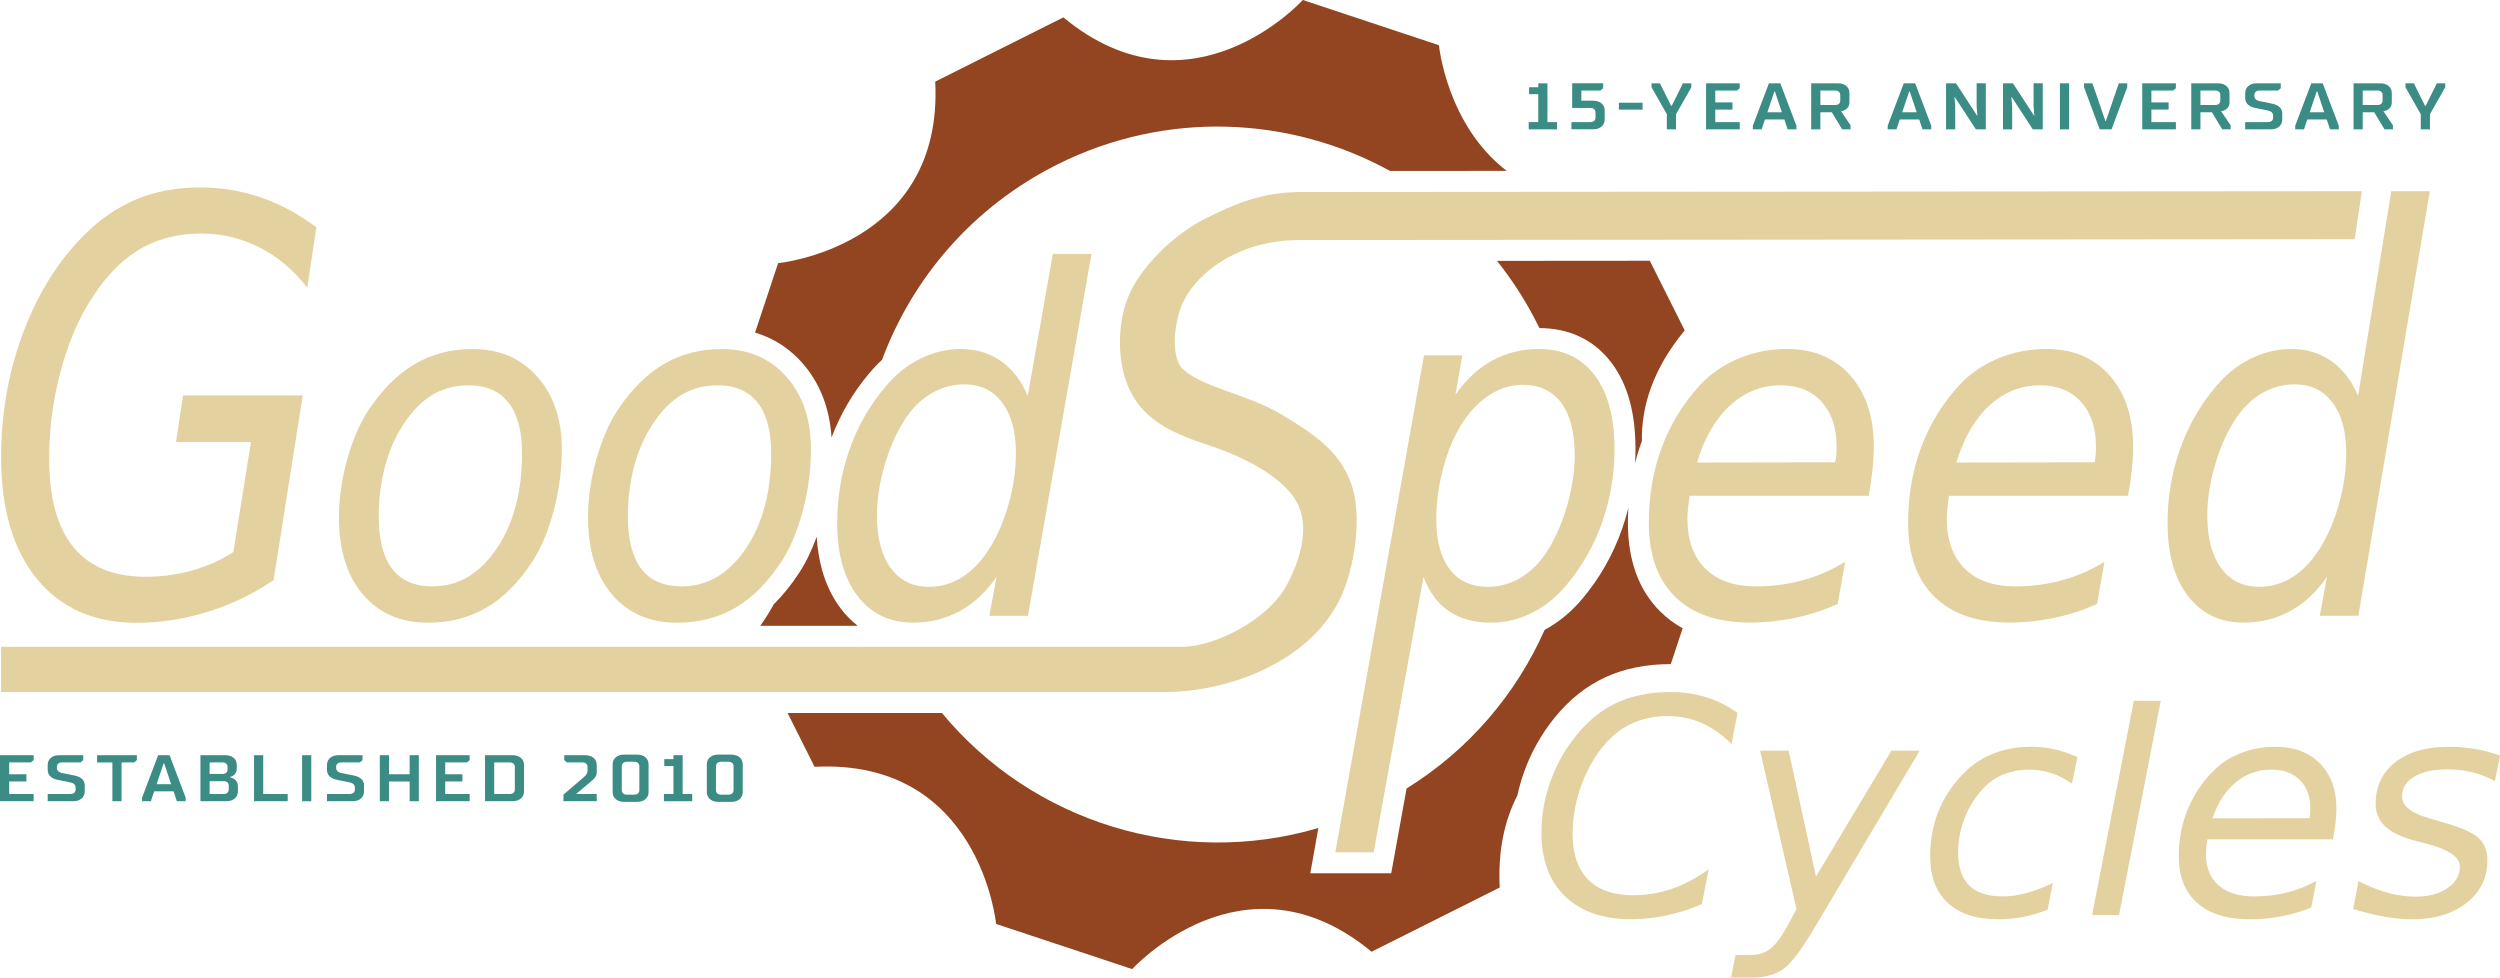 <?xml version="1.0" encoding="UTF-8"?>
<svg id="Layer_1" data-name="Layer 1" xmlns="http://www.w3.org/2000/svg" width="838.65" height="327.92" viewBox="0 0 838.65 327.92">
  <defs>
    <style>
      .cls-1 {
        fill: #3a8c84;
      }

      .cls-2 {
        fill: #e3d2a0;
      }

      .cls-3 {
        fill: #934420;
      }
    </style>
  </defs>
  <g>
    <path class="cls-3" d="M257.05,112.93c2.28.98,4.43,2.2,6.44,3.67,2.01,1.47,3.88,3.17,5.59,5.1,5.89,6.64,9.21,15.06,9.87,25.07,3.01-7.95,7.27-15.2,12.67-21.57,1.35-1.62,2.78-3.12,4.27-4.49,10.21-27.48,30.44-51.31,58.71-65.49,36.68-18.39,78.28-16.23,111.72,2.13,10.98,0,24.27-.02,39.12-.03-20.14-15.42-22.74-42.16-22.74-42.16h-.02s.01,0,.01,0L437.04,0h0c-.16.2-37.61,41.19-80.32,5.83h0s-42.99,21.55-42.99,21.55c2.82,55.51-52.7,60.9-52.7,60.9l-7.74,23.3c1.29.38,2.54.83,3.75,1.35Z"/>
    <path class="cls-3" d="M550.79,147.94c-.19-11.24,3.45-23.92,14.36-37.1h.01l-11.72-23.37-51.26.04c5.16,6.45,9.72,13.54,13.57,21.22.22.44.44.88.65,1.32,4.96.02,9.51.98,13.51,2.86,2.07.97,4,2.19,5.77,3.65,1.77,1.45,3.39,3.14,4.85,5.06,2.76,3.63,4.85,7.99,6.19,12.96,1.27,4.68,1.91,10.04,1.91,15.92,0,1.64-.05,3.27-.14,4.89.64-2.54,1.4-5.02,2.29-7.44Z"/>
    <path class="cls-3" d="M282.09,204.2c-2.81-3.68-4.93-8.04-6.31-12.96-.95-3.41-1.56-7.15-1.82-11.18-1.67,4.65-3.67,8.74-5.95,12.22-2.61,3.98-5.44,7.47-8.46,10.45-1.28,2.38-2.78,4.78-4.52,7.21h32.72c-2.08-1.6-3.98-3.52-5.67-5.73Z"/>
    <path class="cls-3" d="M509.01,266.9c.57-2.67,1.32-5.32,2.26-7.93,2.36-6.61,5.8-12.73,10.22-18.19,4.91-6.08,10.65-10.65,17.09-13.61,6.35-2.92,13.7-4.39,21.86-4.39.01,0,.03,0,.04,0l3.99-12.02c-2.78-1.53-5.28-3.4-7.51-5.61-7.21-7.14-10.86-17.13-10.86-29.69,0-1.7.05-3.39.14-5.05-.6,2.41-1.31,4.78-2.13,7.12h0s0,0,0,0c-3.03,8.59-7.47,16.4-13.19,23.2-3.73,4.47-8.02,8.02-12.76,10.57-9.49,21.41-25.27,40.16-46.31,53.21l-4.1,22.66-1.05,5.78h-27.15l1.48-8.27,1.23-6.92c-46.04,13.57-95.9-1.87-126.28-38.58h-51.78l9.05,18.05c55.39-2.8,60.88,52.45,60.9,52.7h0,0s0,.01,0,.01l45.63,15.15h0s.01.01.01.01c0,0,37.52-41.27,80.32-5.83h0s42.99-21.55,42.99-21.55h-.01c-.64-12.74,1.78-22.83,5.9-30.82Z"/>
  </g>
  <g>
    <path class="cls-2" d="M573.21,291.55c-3.97,2.92-8.05,5.11-12.25,6.57-4.2,1.46-8.59,2.19-13.14,2.19-6.59,0-11.62-1.76-15.08-5.28-3.46-3.5-5.19-8.61-5.19-15.29,0-4.01.52-7.99,1.56-11.95,1.03-3.94,2.53-7.7,4.5-11.24,3.08-5.52,6.75-9.61,11-12.31,4.25-2.69,9.17-4.03,14.79-4.03,4.1,0,7.92.77,11.44,2.32,3.53,1.53,6.86,3.91,10.01,7.08l2.02-10.47c-3.25-2.33-6.76-4.07-10.51-5.25-3.75-1.15-7.74-1.74-11.93-1.74-6.83,0-12.81,1.18-17.94,3.54-5.13,2.36-9.7,6.02-13.7,10.98-3.77,4.65-6.67,9.8-8.68,15.45-2.02,5.64-3.03,11.39-3.03,17.23,0,9.12,2.65,16.23,7.95,21.35,5.3,5.11,12.66,7.67,22.07,7.67,4,0,8-.43,11.98-1.28,3.99-.85,7.93-2.1,11.84-3.79l2.3-11.76Z"/>
    <path class="cls-2" d="M643.98,251.83h-9.5l-25.29,42.23-9.16-42.23h-9.59l12.2,53.11-2.81,5.26c-2.19,3.99-4.18,6.68-5.95,8.07-1.77,1.38-3.92,2.07-6.45,2.07h-5.21l-1.52,7.58h7.13c4.1,0,7.47-.89,10.11-2.64,2.64-1.75,6.06-6.16,10.26-13.21l35.78-60.23Z"/>
    <path class="cls-2" d="M688.61,296.18c-3.04,1.51-5.98,2.64-8.78,3.39-2.8.76-5.46,1.14-7.94,1.14-5.06,0-8.82-1.22-11.29-3.65-2.47-2.42-3.72-6.11-3.72-11.06,0-4.11.77-8.08,2.31-11.92,1.54-3.83,3.73-7.19,6.55-10.03,1.77-1.88,3.95-3.32,6.57-4.34,2.61-1.01,5.35-1.52,8.24-1.52,2.63,0,5.16.39,7.6,1.18,2.45.79,4.76,1.97,6.91,3.55l1.83-8.97c-2.63-1.14-5.21-2.02-7.73-2.59-2.52-.57-5.07-.86-7.63-.86-4.4,0-8.44.68-12.15,2.03-3.71,1.34-6.94,3.32-9.7,5.95-4.04,3.84-7.08,8.17-9.12,12.97-2.05,4.81-3.08,10.06-3.08,15.76,0,6.8,1.97,12.02,5.91,15.69,3.94,3.65,9.56,5.48,16.88,5.48,2.92,0,5.76-.27,8.53-.81,2.77-.55,5.48-1.34,8.1-2.43l1.72-8.95Z"/>
    <polygon class="cls-2" points="710.86 306.96 724.86 235.08 715.81 235.08 701.81 306.96 710.86 306.96"/>
    <path class="cls-2" d="M740.48,281.56h42.12c.39-1.97.69-3.82.89-5.54.2-1.71.29-3.33.29-4.84,0-6.29-1.84-11.31-5.53-15.05-3.69-3.74-8.65-5.62-14.89-5.62-3.97,0-7.72.66-11.24,1.97-3.53,1.32-6.57,3.18-9.13,5.62-3.97,3.88-6.97,8.28-9.03,13.21-2.05,4.93-3.07,10.28-3.07,16.02,0,6.72,2.06,11.92,6.18,15.58,4.11,3.65,10,5.48,17.65,5.48,3.57,0,7.09-.33,10.55-.99,3.46-.65,6.81-1.64,10.06-2.94l1.72-8.97c-3.02,1.71-6.28,3.01-9.79,3.89-3.51.89-7.23,1.33-11.17,1.33-5.12,0-9.09-1.26-11.88-3.74-2.81-2.5-4.21-6.02-4.21-10.58,0-.53.04-1.15.1-1.88.06-.72.19-1.7.39-2.95ZM750.03,262.43c3.45-2.83,7.41-4.25,11.91-4.25,4.03,0,7.22,1.15,9.56,3.49,2.35,2.33,3.52,5.5,3.52,9.5,0,.56-.03,1.12-.07,1.67-.05.56-.12,1.1-.22,1.62l-32.53.05c1.78-5.21,4.38-9.24,7.83-12.08Z"/>
    <path class="cls-2" d="M831.4,281.06c-2.02-1.83-6.05-3.59-12.08-5.26l-2.9-.89c-.23-.06-.59-.16-1.08-.29-6.37-1.74-9.55-4.24-9.55-7.48,0-2.79,1.37-5,4.11-6.62,2.74-1.62,6.48-2.43,11.24-2.43,2.82,0,5.56.33,8.22.99,2.66.66,5.18,1.64,7.58,2.94l1.72-8.56c-2.75-.99-5.55-1.72-8.39-2.22-2.84-.48-5.74-.74-8.73-.74-7.58,0-13.58,1.72-17.98,5.17-4.42,3.45-6.62,8.1-6.62,13.97,0,3.08,1.07,5.62,3.2,7.6,2.13,1.99,5.49,3.59,10.09,4.81l3.09.79.94.25c7.28,1.93,10.92,4.48,10.92,7.62,0,2.92-1.39,5.33-4.16,7.23-2.77,1.9-6.38,2.85-10.8,2.85-2.96,0-6.04-.44-9.25-1.32-3.22-.89-6.48-2.19-9.8-3.89l-1.77,9.36c3.88,1.18,7.42,2.04,10.63,2.6,3.21.56,6.28.84,9.2.84,7.51,0,13.59-1.84,18.23-5.5,4.64-3.68,6.97-8.43,6.97-14.28,0-3.18-1.01-5.69-3.03-7.53Z"/>
    <path class="cls-2" d="M101.57,132.65h-40.17l-2.36,15.65h25.15l-5.91,36.88c-4.17,2.7-8.77,4.77-13.8,6.18-5.04,1.42-10.23,2.12-15.58,2.12-10.74,0-18.83-3.31-24.26-9.94-5.43-6.63-8.15-16.52-8.15-29.66,0-9.56,1.18-18.94,3.54-28.15,2.37-9.21,5.6-17.21,9.71-24,4.84-7.99,10.31-13.87,16.42-17.68,6.11-3.8,13.21-5.71,21.31-5.71,6.92,0,13.44,1.55,19.58,4.67,6.13,3.11,11.48,7.62,16.04,13.53l3.03-20.28c-5.9-4.46-12.11-7.81-18.61-10.04-6.5-2.23-13.29-3.35-20.38-3.35-7.88,0-15.03,1.34-21.44,4.01-6.42,2.68-12.32,6.75-17.72,12.21-8.66,8.74-15.43,19.67-20.3,32.78C2.81,124.95.37,138.77.37,153.29c0,17.49,4.01,31.12,12.03,40.93,8.02,9.8,19.14,14.71,33.38,14.71,8.04,0,16.05-1.24,24.01-3.72,7.96-2.5,15.29-6.02,21.99-10.61l9.79-61.96Z"/>
    <path class="cls-2" d="M178.56,188.42c2.97-4.53,5.36-10.23,7.18-17.09,1.82-6.87,2.73-13.76,2.73-20.68,0-9.99-2.74-18.08-8.23-24.27-5.49-6.2-12.71-9.29-21.66-9.29-7.23,0-13.7,1.67-19.4,5-5.7,3.33-10.89,8.48-15.57,15.46-2.92,4.48-5.3,10.01-7.14,16.59-1.84,6.58-2.77,13.05-2.77,19.39,0,10.93,2.68,19.55,8.04,25.88,5.36,6.31,12.65,9.49,21.85,9.49,7.29,0,13.79-1.67,19.51-5,5.72-3.33,10.88-8.48,15.45-15.46ZM145.08,196.7c-6.04,0-10.56-1.97-13.54-5.9-3-3.93-4.49-9.85-4.49-17.77,0-5.25.6-10.35,1.79-15.29,1.2-4.95,2.91-9.33,5.15-13.19,2.97-5.15,6.35-8.99,10.14-11.51,3.8-2.52,8.14-3.79,13.04-3.79,5.88,0,10.34,1.94,13.38,5.78,3.05,3.86,4.57,9.55,4.57,17.09,0,12.9-2.84,23.56-8.54,31.96-5.7,8.41-12.87,12.62-21.5,12.62Z"/>
    <path class="cls-2" d="M262.13,188.42c2.97-4.53,5.36-10.23,7.18-17.09,1.82-6.87,2.73-13.76,2.73-20.68,0-9.99-2.74-18.08-8.24-24.27-5.49-6.2-12.71-9.29-21.66-9.29-7.23,0-13.7,1.67-19.4,5-5.69,3.33-10.89,8.48-15.57,15.46-2.91,4.48-5.29,10.01-7.14,16.59-1.84,6.58-2.77,13.05-2.77,19.39,0,10.93,2.68,19.55,8.04,25.88,5.36,6.31,12.64,9.49,21.85,9.49,7.28,0,13.79-1.67,19.51-5,5.72-3.33,10.87-8.48,15.45-15.46ZM228.65,196.7c-6.03,0-10.55-1.97-13.54-5.9-2.99-3.93-4.49-9.85-4.49-17.77,0-5.25.6-10.35,1.79-15.29,1.19-4.95,2.91-9.33,5.15-13.19,2.96-5.15,6.35-8.99,10.14-11.51,3.8-2.52,8.14-3.79,13.04-3.79,5.88,0,10.34,1.94,13.38,5.78,3.05,3.86,4.57,9.55,4.57,17.09,0,12.9-2.85,23.56-8.54,31.96-5.7,8.41-12.87,12.62-21.51,12.62Z"/>
    <path class="cls-2" d="M344.84,206.6l21.31-121.44h-12.96l-8.43,47.62c-2.13-5.05-5.13-8.93-8.97-11.64-3.85-2.7-8.32-4.06-13.42-4.06-4.74,0-9.29,1.09-13.66,3.25-4.37,2.16-8.27,5.29-11.71,9.41-5.25,6.19-9.26,13.2-12.02,21.02-2.76,7.84-4.14,16.07-4.14,24.7,0,10.36,2.28,18.51,6.83,24.47,4.55,5.96,10.76,8.94,18.62,8.94,5.78,0,11.03-1.31,15.76-3.91,4.73-2.61,8.82-6.43,12.26-11.48l-2.42,13.11h12.95ZM331.89,184.04c-2.65,4.21-5.7,7.41-9.14,9.56-3.43,2.17-7.15,3.25-11.16,3.25-5.46,0-9.73-2.12-12.8-6.33-3.07-4.21-4.6-10.09-4.6-17.64,0-5.25.82-10.74,2.46-16.47,1.64-5.72,3.81-10.74,6.52-15.05,2.44-4.01,5.44-7.09,8.98-9.22,3.53-2.13,7.34-3.2,11.39-3.2,5.35,0,9.57,2.03,12.64,6.09,3.07,4.06,4.61,9.71,4.61,16.94,0,5.57-.79,11.21-2.38,16.93-1.59,5.73-3.76,10.77-6.51,15.14Z"/>
    <path class="cls-2" d="M792.31,64.14c-.11,0-1.44,0-3.82,0-38.23,0-350.15.27-351.99.27-13.09,0-22.3,3.99-32.13,8.89-10.19,5.07-22.13,16.26-26.17,26.95-3.91,10.34-3.59,25.55,3.35,34.94,5.88,7.95,15.35,11.36,25.14,14.6,4.04,1.34,22.35,7.91,28.26,18.55,5.83,10.5-1.45,24.85-3.98,29.09-6.1,10.26-22.45,19.12-33.82,19.54H.37v15.19h390.1c22.38-.03,48.75-10.44,58.89-30.92,5.12-10.36,7.89-28.48,3.78-39.41-4-10.61-12.27-16.19-23.26-22.8-11.74-7.05-27.67-9.18-33.79-15.94-3.09-4.73-2.05-12.99-.56-18.2,3.26-11.41,18.14-24.36,40.4-24.36l353.97-.29,2.41-16.09Z"/>
    <path class="cls-2" d="M525.52,196.21c5.21-6.19,9.19-13.2,11.95-21.02,2.75-7.84,4.13-16.07,4.13-24.7,0-10.56-2.22-18.78-6.67-24.63-4.44-5.86-10.68-8.79-18.69-8.79-5.78,0-11.02,1.31-15.73,3.91-4.71,2.6-8.81,6.43-12.29,11.48l2.34-13.26h-12.87l-29.74,166.73h12.87l16.71-92.43c1.87,5.1,4.7,8.94,8.51,11.51,3.79,2.57,8.48,3.87,14.05,3.87,4.79,0,9.36-1.09,13.73-3.25,4.37-2.16,8.27-5.29,11.71-9.41ZM510.39,193.64c-3.49,2.14-7.26,3.21-11.32,3.21-5.51,0-9.77-1.97-12.76-5.9-2.99-3.93-4.49-9.54-4.49-16.81,0-5.73.8-11.5,2.38-17.34,1.58-5.82,3.7-10.79,6.36-14.91,2.71-4.15,5.8-7.33,9.29-9.51,3.48-2.19,7.15-3.28,11-3.28,5.61,0,9.92,2.03,12.91,6.09,2.99,4.06,4.49,9.92,4.49,17.56,0,5.26-.82,10.78-2.46,16.55-1.64,5.77-3.79,10.79-6.44,15.06-2.5,4.06-5.49,7.15-8.98,9.28Z"/>
    <path class="cls-2" d="M619,188.42c-4.32,2.7-8.99,4.76-14.01,6.16-5.02,1.41-10.34,2.12-15.97,2.12-7.28,0-12.92-1.98-16.94-5.95-4-3.94-6.01-9.54-6.01-16.78,0-.82.05-1.81.15-2.97.11-1.14.29-2.7.55-4.68h60.1c.57-3.12,1-6.05,1.29-8.78.28-2.74.43-5.3.43-7.7,0-9.98-2.63-17.94-7.89-23.88-5.25-5.93-12.33-8.9-21.23-8.9-5.67,0-11.03,1.04-16.08,3.13-5.04,2.08-9.39,5.03-13.03,8.89-5.67,6.14-9.97,13.12-12.88,20.96-2.92,7.82-4.37,16.29-4.37,25.4,0,10.68,2.93,18.91,8.78,24.7,5.85,5.81,14.24,8.71,25.17,8.71,5.1,0,10.13-.53,15.06-1.57,4.95-1.04,9.73-2.6,14.36-4.68l2.49-14.2ZM580.41,136.01c4.92-4.5,10.58-6.76,16.97-6.76,5.77,0,10.34,1.85,13.7,5.54,3.36,3.7,5.03,8.72,5.03,15.06,0,.89-.04,1.78-.12,2.66-.08.89-.2,1.75-.35,2.57l-46.36.08c2.49-8.28,6.21-14.66,11.12-19.16Z"/>
    <path class="cls-2" d="M706,188.42c-4.32,2.7-8.99,4.76-14.02,6.16-5.02,1.41-10.34,2.12-15.96,2.12-7.29,0-12.93-1.98-16.94-5.95-4-3.94-6.01-9.54-6.01-16.78,0-.82.05-1.81.16-2.97.1-1.14.29-2.7.55-4.68h60.09c.57-3.12,1-6.05,1.29-8.78.29-2.74.42-5.3.42-7.7,0-9.98-2.63-17.94-7.88-23.88-5.26-5.93-12.33-8.9-21.23-8.9-5.67,0-11.04,1.04-16.08,3.13-5.05,2.08-9.4,5.03-13.04,8.89-5.67,6.14-9.97,13.12-12.88,20.96-2.92,7.82-4.38,16.29-4.38,25.4,0,10.68,2.93,18.91,8.79,24.7,5.85,5.81,14.25,8.71,25.17,8.71,5.1,0,10.11-.53,15.06-1.57,4.95-1.04,9.73-2.6,14.36-4.68l2.5-14.2ZM667.4,136.01c4.92-4.5,10.58-6.76,16.98-6.76,5.78,0,10.34,1.85,13.7,5.54,3.35,3.7,5.03,8.72,5.03,15.06,0,.89-.03,1.78-.12,2.66-.08.89-.19,1.75-.35,2.57l-46.36.08c2.5-8.28,6.21-14.66,11.12-19.16Z"/>
    <path class="cls-2" d="M791.13,206.6l23.97-142.46h-12.93l-11.13,68.63c-2.13-5.05-5.12-8.93-8.97-11.64-3.85-2.7-8.32-4.06-13.42-4.06-4.74,0-9.29,1.09-13.66,3.25-4.37,2.16-8.27,5.29-11.7,9.41-5.26,6.19-9.27,13.2-12.02,21.02-2.76,7.84-4.14,16.07-4.14,24.7,0,10.36,2.28,18.51,6.83,24.47,4.56,5.96,10.76,8.94,18.62,8.94,5.78,0,11.03-1.31,15.77-3.91,4.74-2.61,8.82-6.43,12.25-11.48l-2.41,13.11h12.96ZM778.17,184.04c-2.65,4.21-5.7,7.41-9.14,9.56-3.43,2.17-7.15,3.25-11.16,3.25-5.46,0-9.73-2.12-12.8-6.33-3.07-4.21-4.61-10.09-4.61-17.64,0-5.25.82-10.74,2.46-16.47,1.64-5.72,3.81-10.74,6.52-15.05,2.45-4.01,5.44-7.09,8.98-9.22,3.53-2.13,7.34-3.2,11.4-3.2,5.36,0,9.57,2.03,12.64,6.09,3.07,4.06,4.6,9.71,4.6,16.94,0,5.57-.79,11.21-2.38,16.93-1.59,5.73-3.76,10.77-6.51,15.14Z"/>
  </g>
  <g>
    <path class="cls-1" d="M522.31,43.39h-9.49v-2.43h3.21v-9.37h-3.08v-2.32h3.08v-1.32h3.08v13.01h3.21v2.43Z"/>
    <path class="cls-1" d="M527.15,43.39v-2.43h6.28c.58,0,1.03-.13,1.33-.4.31-.26.46-.65.46-1.15v-1.65c0-.5-.15-.88-.46-1.15s-.75-.4-1.33-.4h-6.03v-8.27h10.39v1.65l-.9.77h-6.41v3.42h3.98c1.16,0,2.09.3,2.8.9.7.6,1.05,1.4,1.05,2.4v2.98c0,.99-.35,1.78-1.05,2.39-.7.61-1.63.92-2.8.92h-7.31Z"/>
    <path class="cls-1" d="M551.02,36.78h-7.95v-2.32h7.95v2.32Z"/>
    <path class="cls-1" d="M562.24,43.39h-3.08v-5.07l-5.13-9.04v-1.32h2.82l3.72,7.5h.26l3.72-7.5h2.82v1.32l-5.13,9.04v5.07Z"/>
    <path class="cls-1" d="M583.61,43.39h-11.29v-15.44h11.29v1.65l-.9.77h-7.31v3.97h5.77v2.43h-5.77v4.19h8.21v2.43Z"/>
    <path class="cls-1" d="M593.39,27.96h3.85l5.39,14.22v1.21h-2.95l-1.1-3.31h-6.52l-1.1,3.31h-2.95v-1.21l5.39-14.22ZM595.21,30.71l-2.33,6.95h4.87l-2.33-6.95h-.2Z"/>
    <path class="cls-1" d="M620.79,42.07v1.32h-2.82l-3.46-5.73h-3.85v5.73h-3.08v-15.44h8.98c1.16,0,2.09.3,2.8.9.7.6,1.05,1.4,1.05,2.4v3.09c0,.88-.29,1.58-.86,2.08-.57.51-1.23.8-1.96.89l3.21,4.74ZM615.54,35.23c.58,0,1.03-.13,1.33-.4.31-.26.46-.65.46-1.15v-1.76c0-.5-.15-.88-.46-1.15-.31-.26-.75-.4-1.33-.4h-4.87v4.85h4.87Z"/>
    <path class="cls-1" d="M638.62,27.96h3.85l5.39,14.22v1.21h-2.95l-1.1-3.31h-6.52l-1.1,3.31h-2.95v-1.21l5.39-14.22ZM640.44,30.71l-2.33,6.95h4.87l-2.33-6.95h-.2Z"/>
    <path class="cls-1" d="M655.9,43.39h-3.08v-15.44h3.34l7.05,10.8h.13l-.26-2.98v-7.83h3.08v15.44h-3.34l-7.05-10.8h-.13l.26,2.98v7.83Z"/>
    <path class="cls-1" d="M675,43.39h-3.08v-15.44h3.34l7.05,10.8h.13l-.26-2.98v-7.83h3.08v15.44h-3.34l-7.05-10.8h-.13l.26,2.98v7.83Z"/>
    <path class="cls-1" d="M694.1,43.39h-3.08v-15.44h3.08v15.44Z"/>
    <path class="cls-1" d="M708.35,43.39h-3.98l-5.26-14.11v-1.32h2.82l4.36,12.68h.13l4.36-12.68h2.82v1.32l-5.26,14.11Z"/>
    <path class="cls-1" d="M729.92,43.39h-11.29v-15.44h11.29v1.65l-.9.77h-7.31v3.97h5.77v2.43h-5.77v4.19h8.21v2.43Z"/>
    <path class="cls-1" d="M748.29,42.07v1.32h-2.82l-3.46-5.73h-3.85v5.73h-3.08v-15.44h8.98c1.16,0,2.09.3,2.8.9.7.6,1.05,1.4,1.05,2.4v3.09c0,.88-.29,1.58-.86,2.08-.57.51-1.23.8-1.96.89l3.21,4.74ZM743.03,35.23c.58,0,1.03-.13,1.33-.4.31-.26.46-.65.46-1.15v-1.76c0-.5-.15-.88-.46-1.15-.31-.26-.75-.4-1.33-.4h-4.87v4.85h4.87Z"/>
    <path class="cls-1" d="M753.17,43.39v-2.43h7.57c.58,0,1.03-.13,1.33-.4.31-.26.46-.65.46-1.15v-.66c0-.4-.15-.75-.45-1.05s-.71-.5-1.22-.61l-4.36-.88c-1.06-.22-1.88-.61-2.46-1.18-.58-.57-.87-1.3-.87-2.19v-1.59c0-1,.36-1.8,1.07-2.4s1.64-.9,2.78-.9h8.08v1.65l-.9.77h-6.16c-.58,0-1.03.13-1.33.4-.31.27-.46.65-.46,1.15v.33c0,.4.15.75.45,1.05s.71.5,1.22.61l4.36.88c1.04.22,1.86.61,2.45,1.17s.88,1.27.88,2.14v1.98c0,.99-.35,1.78-1.05,2.39-.7.61-1.63.92-2.8.92h-8.59Z"/>
    <path class="cls-1" d="M775.33,27.96h3.85l5.39,14.22v1.21h-2.95l-1.1-3.31h-6.52l-1.1,3.31h-2.95v-1.21l5.39-14.22ZM777.15,30.71l-2.33,6.95h4.87l-2.33-6.95h-.2Z"/>
    <path class="cls-1" d="M802.73,42.07v1.32h-2.82l-3.46-5.73h-3.85v5.73h-3.08v-15.44h8.98c1.16,0,2.09.3,2.8.9.7.6,1.05,1.4,1.05,2.4v3.09c0,.88-.29,1.58-.86,2.08-.57.51-1.23.8-1.96.89l3.21,4.74ZM797.47,35.23c.58,0,1.03-.13,1.33-.4.31-.26.46-.65.46-1.15v-1.76c0-.5-.15-.88-.46-1.15-.31-.26-.75-.4-1.33-.4h-4.87v4.85h4.87Z"/>
    <path class="cls-1" d="M815.15,43.39h-3.08v-5.07l-5.13-9.04v-1.32h2.82l3.72,7.5h.26l3.72-7.5h2.82v1.32l-5.13,9.04v5.07Z"/>
  </g>
  <g>
    <path class="cls-1" d="M11.29,268.78H0v-15.44h11.29v1.65l-.9.77H3.08v3.97h5.77v2.43H3.08v4.19h8.21v2.43Z"/>
    <path class="cls-1" d="M16,268.78v-2.43h7.57c.58,0,1.03-.13,1.33-.4s.46-.65.46-1.15v-.66c0-.4-.15-.75-.45-1.05-.3-.3-.71-.5-1.22-.61l-4.36-.88c-1.06-.22-1.88-.61-2.46-1.18-.58-.57-.87-1.3-.87-2.19v-1.59c0-1,.35-1.8,1.06-2.4.71-.6,1.64-.9,2.78-.9h8.08v1.65l-.9.77h-6.16c-.58,0-1.03.13-1.33.4s-.46.65-.46,1.15v.33c0,.4.15.75.45,1.05.3.3.71.5,1.22.61l4.36.88c1.04.22,1.86.61,2.45,1.17.59.56.88,1.27.88,2.14v1.98c0,.99-.35,1.78-1.05,2.39-.7.61-1.63.91-2.8.91h-8.59Z"/>
    <path class="cls-1" d="M40.78,268.78h-3.08v-13.01h-5.13v-2.43h13.34v1.65l-.9.77h-4.23v13.01Z"/>
    <path class="cls-1" d="M53.04,253.35h3.85l5.39,14.22v1.21h-2.95l-1.1-3.31h-6.52l-1.1,3.31h-2.95v-1.21l5.39-14.22ZM54.87,256.11l-2.33,6.95h4.87l-2.33-6.95h-.2Z"/>
    <path class="cls-1" d="M67.24,268.78v-15.44h8.34c1.16,0,2.09.3,2.8.9.7.6,1.05,1.4,1.05,2.4v1.1c0,.85-.24,1.53-.72,2.02s-1.01.78-1.59.85v.11c.68.12,1.3.44,1.86.97.56.53.83,1.23.83,2.12v1.65c0,.99-.35,1.78-1.05,2.39-.7.61-1.63.91-2.8.91h-8.72ZM74.55,259.63c.58,0,1.03-.13,1.33-.4.31-.27.46-.65.46-1.15v-.77c0-.5-.15-.88-.46-1.15s-.75-.4-1.33-.4h-4.23v3.86h4.23ZM74.94,266.36c.58,0,1.03-.13,1.33-.4s.46-.65.46-1.15v-1.21c0-.5-.15-.88-.46-1.15s-.75-.4-1.33-.4h-4.62v4.3h4.62Z"/>
    <path class="cls-1" d="M96.51,268.78h-11.29v-15.44h3.08v13.01h8.21v2.43Z"/>
    <path class="cls-1" d="M104.42,268.78h-3.08v-15.44h3.08v15.44Z"/>
    <path class="cls-1" d="M109.69,268.78v-2.43h7.57c.58,0,1.03-.13,1.33-.4s.46-.65.46-1.15v-.66c0-.4-.15-.75-.45-1.05-.3-.3-.71-.5-1.22-.61l-4.36-.88c-1.06-.22-1.88-.61-2.46-1.18-.58-.57-.87-1.3-.87-2.19v-1.59c0-1,.35-1.8,1.06-2.4.71-.6,1.64-.9,2.78-.9h8.08v1.65l-.9.77h-6.16c-.58,0-1.03.13-1.33.4s-.46.65-.46,1.15v.33c0,.4.15.75.45,1.05.3.3.71.5,1.22.61l4.36.88c1.04.22,1.86.61,2.45,1.17.59.56.88,1.27.88,2.14v1.98c0,.99-.35,1.78-1.05,2.39-.7.61-1.63.91-2.8.91h-8.59Z"/>
    <path class="cls-1" d="M130.49,268.78h-3.08v-15.44h3.08v6.39h6.93v-6.39h3.08v15.44h-3.08v-6.62h-6.93v6.62Z"/>
    <path class="cls-1" d="M157.56,268.78h-11.29v-15.44h11.29v1.65l-.9.77h-7.31v3.97h5.77v2.43h-5.77v4.19h8.21v2.43Z"/>
    <path class="cls-1" d="M162.71,268.78v-15.44h9.23c1.16,0,2.09.3,2.8.9s1.05,1.4,1.05,2.4v8.82c0,.99-.35,1.78-1.05,2.39-.7.61-1.63.91-2.8.91h-9.23ZM170.92,266.36c.58,0,1.03-.13,1.33-.4.31-.26.46-.65.46-1.15v-7.5c0-.5-.15-.88-.46-1.15-.31-.26-.75-.4-1.33-.4h-5.13v10.58h5.13Z"/>
    <path class="cls-1" d="M189.01,268.78v-2.21l6.93-5.95c.43-.37.73-.71.9-1.04.17-.32.26-.71.26-1.17v-1.1c0-.5-.15-.88-.46-1.15s-.75-.4-1.33-.4h-5.13l-.9-.77v-1.65h7.05c1.16,0,2.09.3,2.8.9s1.05,1.4,1.05,2.4v2.32c0,.63-.13,1.17-.4,1.6-.27.43-.77.97-1.53,1.6l-4.87,4.08v.11h6.8v2.43h-11.16Z"/>
    <path class="cls-1" d="M209.36,269c-1.15,0-2.07-.31-2.78-.91-.71-.61-1.06-1.41-1.06-2.39v-9.26c0-1,.35-1.8,1.06-2.4.71-.6,1.64-.9,2.78-.9h4.36c1.16,0,2.09.3,2.8.9.7.6,1.05,1.4,1.05,2.4v9.26c0,.98-.35,1.78-1.05,2.39-.7.61-1.63.91-2.8.91h-4.36ZM212.69,266.58c.58,0,1.03-.13,1.33-.4s.46-.65.46-1.15v-7.94c0-.5-.15-.88-.46-1.15s-.75-.4-1.33-.4h-2.31c-.58,0-1.03.13-1.33.4s-.46.65-.46,1.15v7.94c0,.5.15.88.46,1.15s.75.4,1.33.4h2.31Z"/>
    <path class="cls-1" d="M232.2,268.78h-9.49v-2.43h3.21v-9.37h-3.08v-2.32h3.08v-1.32h3.08v13.01h3.21v2.43Z"/>
    <path class="cls-1" d="M240.95,269c-1.15,0-2.07-.31-2.78-.91-.71-.61-1.06-1.41-1.06-2.39v-9.26c0-1,.35-1.8,1.06-2.4.71-.6,1.64-.9,2.78-.9h4.36c1.16,0,2.09.3,2.8.9.7.6,1.05,1.4,1.05,2.4v9.26c0,.98-.35,1.78-1.05,2.39-.7.61-1.63.91-2.8.91h-4.36ZM244.28,266.58c.58,0,1.03-.13,1.33-.4s.46-.65.46-1.15v-7.94c0-.5-.15-.88-.46-1.15s-.75-.4-1.33-.4h-2.31c-.58,0-1.03.13-1.33.4s-.46.65-.46,1.15v7.94c0,.5.15.88.46,1.15s.75.4,1.33.4h2.31Z"/>
  </g>
</svg>